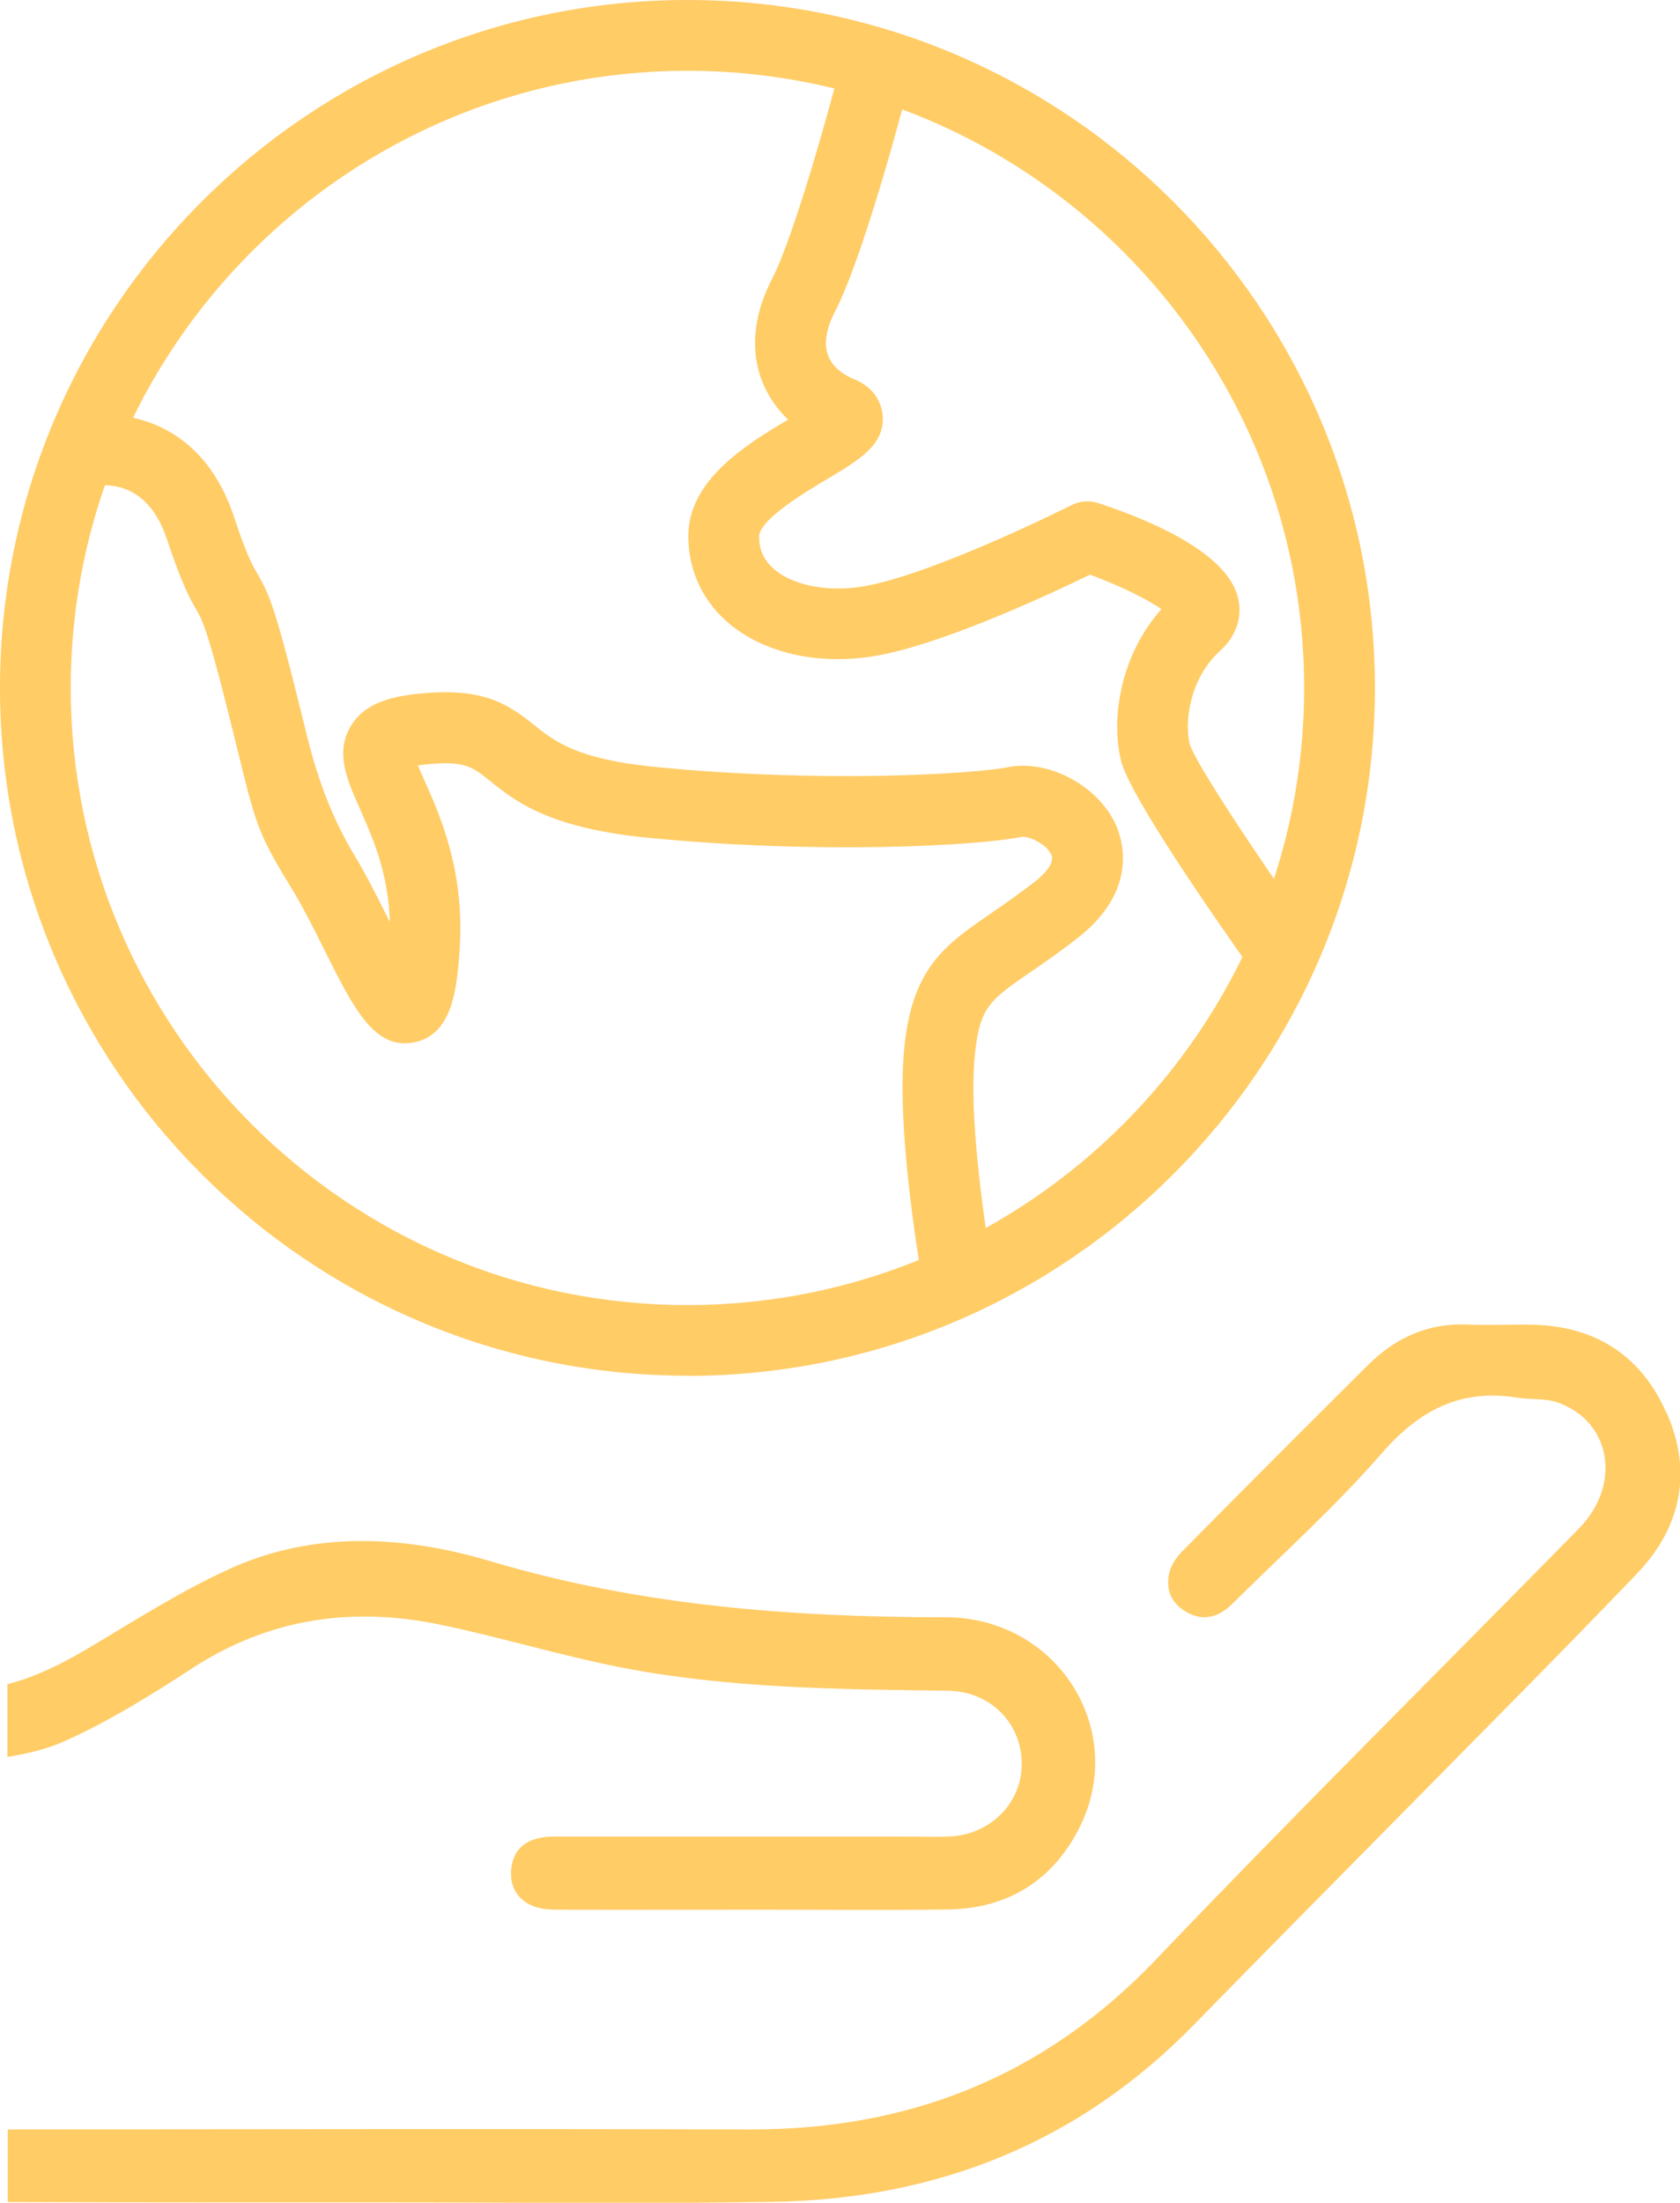 <?xml version="1.0" encoding="UTF-8"?><svg id="Layer_2" xmlns="http://www.w3.org/2000/svg" viewBox="0 0 94.99 124.46"><defs><style>.cls-1{fill:#fc6;}</style></defs><g id="Layer_1-2"><path class="cls-1" d="M38.87,77.73C17.43,77.73,0,60.3,0,38.87S17.43,0,38.87,0s38.87,17.44,38.87,38.87-17.43,38.87-38.87,38.87M38.87,4C19.64,4,4,19.64,4,38.87s15.64,34.87,34.87,34.87,34.87-15.64,34.87-34.87S58.09,4,38.87,4"/><path class="cls-1" d="M52.22,72.77c-.06-.35-1.58-8.64-1.09-13.56.45-4.55,2.32-5.83,4.9-7.6.71-.49,1.52-1.05,2.44-1.76.47-.36,1.21-1.05.97-1.57-.28-.6-1.3-1.07-1.7-.99-2.42.49-11.43,1.01-21.24.03-5.5-.55-7.41-2.08-8.8-3.2-.99-.8-1.41-1.13-3.51-.94-.22.02-.41.04-.56.07.11.27.24.57.36.83.9,2.01,2.25,5.06,2.01,9.34-.14,2.53-.45,5.03-2.55,5.47-2.28.47-3.44-1.87-5.2-5.4-.53-1.07-1.09-2.17-1.58-2.99-2.01-3.3-2.13-3.6-3.18-7.88-.21-.87-.47-1.93-.81-3.25-1-3.92-1.27-4.38-1.57-4.91-.35-.6-.79-1.35-1.67-3.99-1.16-3.48-3.69-3.13-4.44-2.94l-1.06-3.86c2.35-.66,7.33-.36,9.29,5.53.74,2.24,1.07,2.79,1.33,3.23.55.94.92,1.68,2,5.95.34,1.33.6,2.4.82,3.28q.94,3.85,2.71,6.75c.58.96,1.18,2.14,1.75,3.28.06.13.13.26.2.4-.07-2.76-1-4.83-1.69-6.39-.72-1.62-1.41-3.16-.53-4.65.82-1.4,2.49-1.73,4.02-1.87,3.45-.32,4.82.55,6.38,1.8,1.11.89,2.37,1.9,6.69,2.34,9.46.95,18.18.41,20.06.03,2.3-.46,5.11,1.03,6.12,3.25.37.82,1.32,3.69-2.16,6.4-1.01.79-1.87,1.38-2.63,1.9-2.35,1.62-2.91,2-3.18,4.7-.44,4.35,1.03,12.35,1.04,12.43l-3.93.73Z"/><path class="cls-1" d="M70.92,55.02c-2.09-2.94-7.02-10-7.53-12.02-.61-2.45,0-6.04,2.28-8.58-.82-.58-2.41-1.35-4.04-1.95-2.06,1-7.77,3.68-11.6,4.49-3.32.7-6.57.08-8.71-1.65-1.55-1.26-2.4-3.03-2.4-5.01,0-3.16,3.2-5.14,5.64-6.59-.67-.64-1.18-1.4-1.5-2.25-.45-1.21-.71-3.17.59-5.69,1.3-2.53,3.35-10,4.03-12.66l3.88.99c-.1.41-2.57,10.06-4.35,13.51-.35.67-.7,1.65-.39,2.47.28.76,1.04,1.17,1.46,1.34,1.37.55,1.59,1.63,1.63,2.06.12,1.65-1.3,2.49-3.11,3.57-1.16.69-3.88,2.3-3.88,3.27,0,.78.3,1.4.92,1.9,1.17.95,3.28,1.28,5.36.84,4.14-.87,11.32-4.49,11.39-4.52.47-.24,1.03-.28,1.53-.11,3.31,1.1,7.38,2.93,7.9,5.44.22,1.05-.15,2.1-1.01,2.88-1.73,1.55-2.06,4.03-1.74,5.3.33,1.07,3.84,6.38,6.91,10.67l-3.26,2.32Z"/><path class="cls-1" d="M94.23,79.85c-1.42-3.25-4.02-4.93-7.6-5-1.2-.02-2.41.04-3.61-.01-2.26-.1-4.12.74-5.68,2.3-3.51,3.48-7,6.98-10.48,10.5-.32.32-.62.75-.73,1.17-.24.91.04,1.72.88,2.23,1,.61,1.9.35,2.68-.43,2.84-2.82,5.83-5.5,8.45-8.51,2.12-2.43,4.45-3.64,7.64-3.13.76.12,1.57.03,2.28.27,3.04,1.06,3.65,4.64,1.22,7.12-7.98,8.13-16.08,16.15-23.95,24.39-6.31,6.59-13.94,9.59-22.95,9.57-13.98-.04-27.96-.01-41.94,0v4.1c7.11.03,14.22.02,21.33.02,7.31,0,14.62.09,21.93-.03,9.25-.15,17.28-3.32,23.82-10.02,3.99-4.09,8.03-8.15,12.04-12.22,4.34-4.41,8.72-8.79,13-13.26,2.48-2.59,3.15-5.71,1.69-9.05"/><path class="cls-1" d="M53.45,91.38c-8.71,0-17.3-.66-25.73-3.17-4.82-1.43-9.89-1.74-14.66.4-2.8,1.26-5.42,2.95-8.07,4.52-1.47.87-2.96,1.62-4.57,2.03v4.11c1.11-.18,2.2-.43,3.19-.87,2.53-1.13,4.93-2.62,7.26-4.14,4.37-2.84,9.08-3.5,14.08-2.45,3.4.71,6.74,1.73,10.14,2.4,6.1,1.19,12.3,1.24,18.49,1.32,2.36.03,4.12,1.74,4.19,4.02.06,2.28-1.75,4.14-4.14,4.22-.86.03-1.72,0-2.58,0-6.58,0-13.15,0-19.73,0-1.46,0-2.28.63-2.41,1.79-.16,1.39.77,2.33,2.39,2.34,3.78.02,7.56,0,11.35,0,3.65,0,7.31.04,10.96-.01,3.28-.05,5.79-1.54,7.33-4.44,2.95-5.56-1.08-12.07-7.49-12.07"/></g></svg>